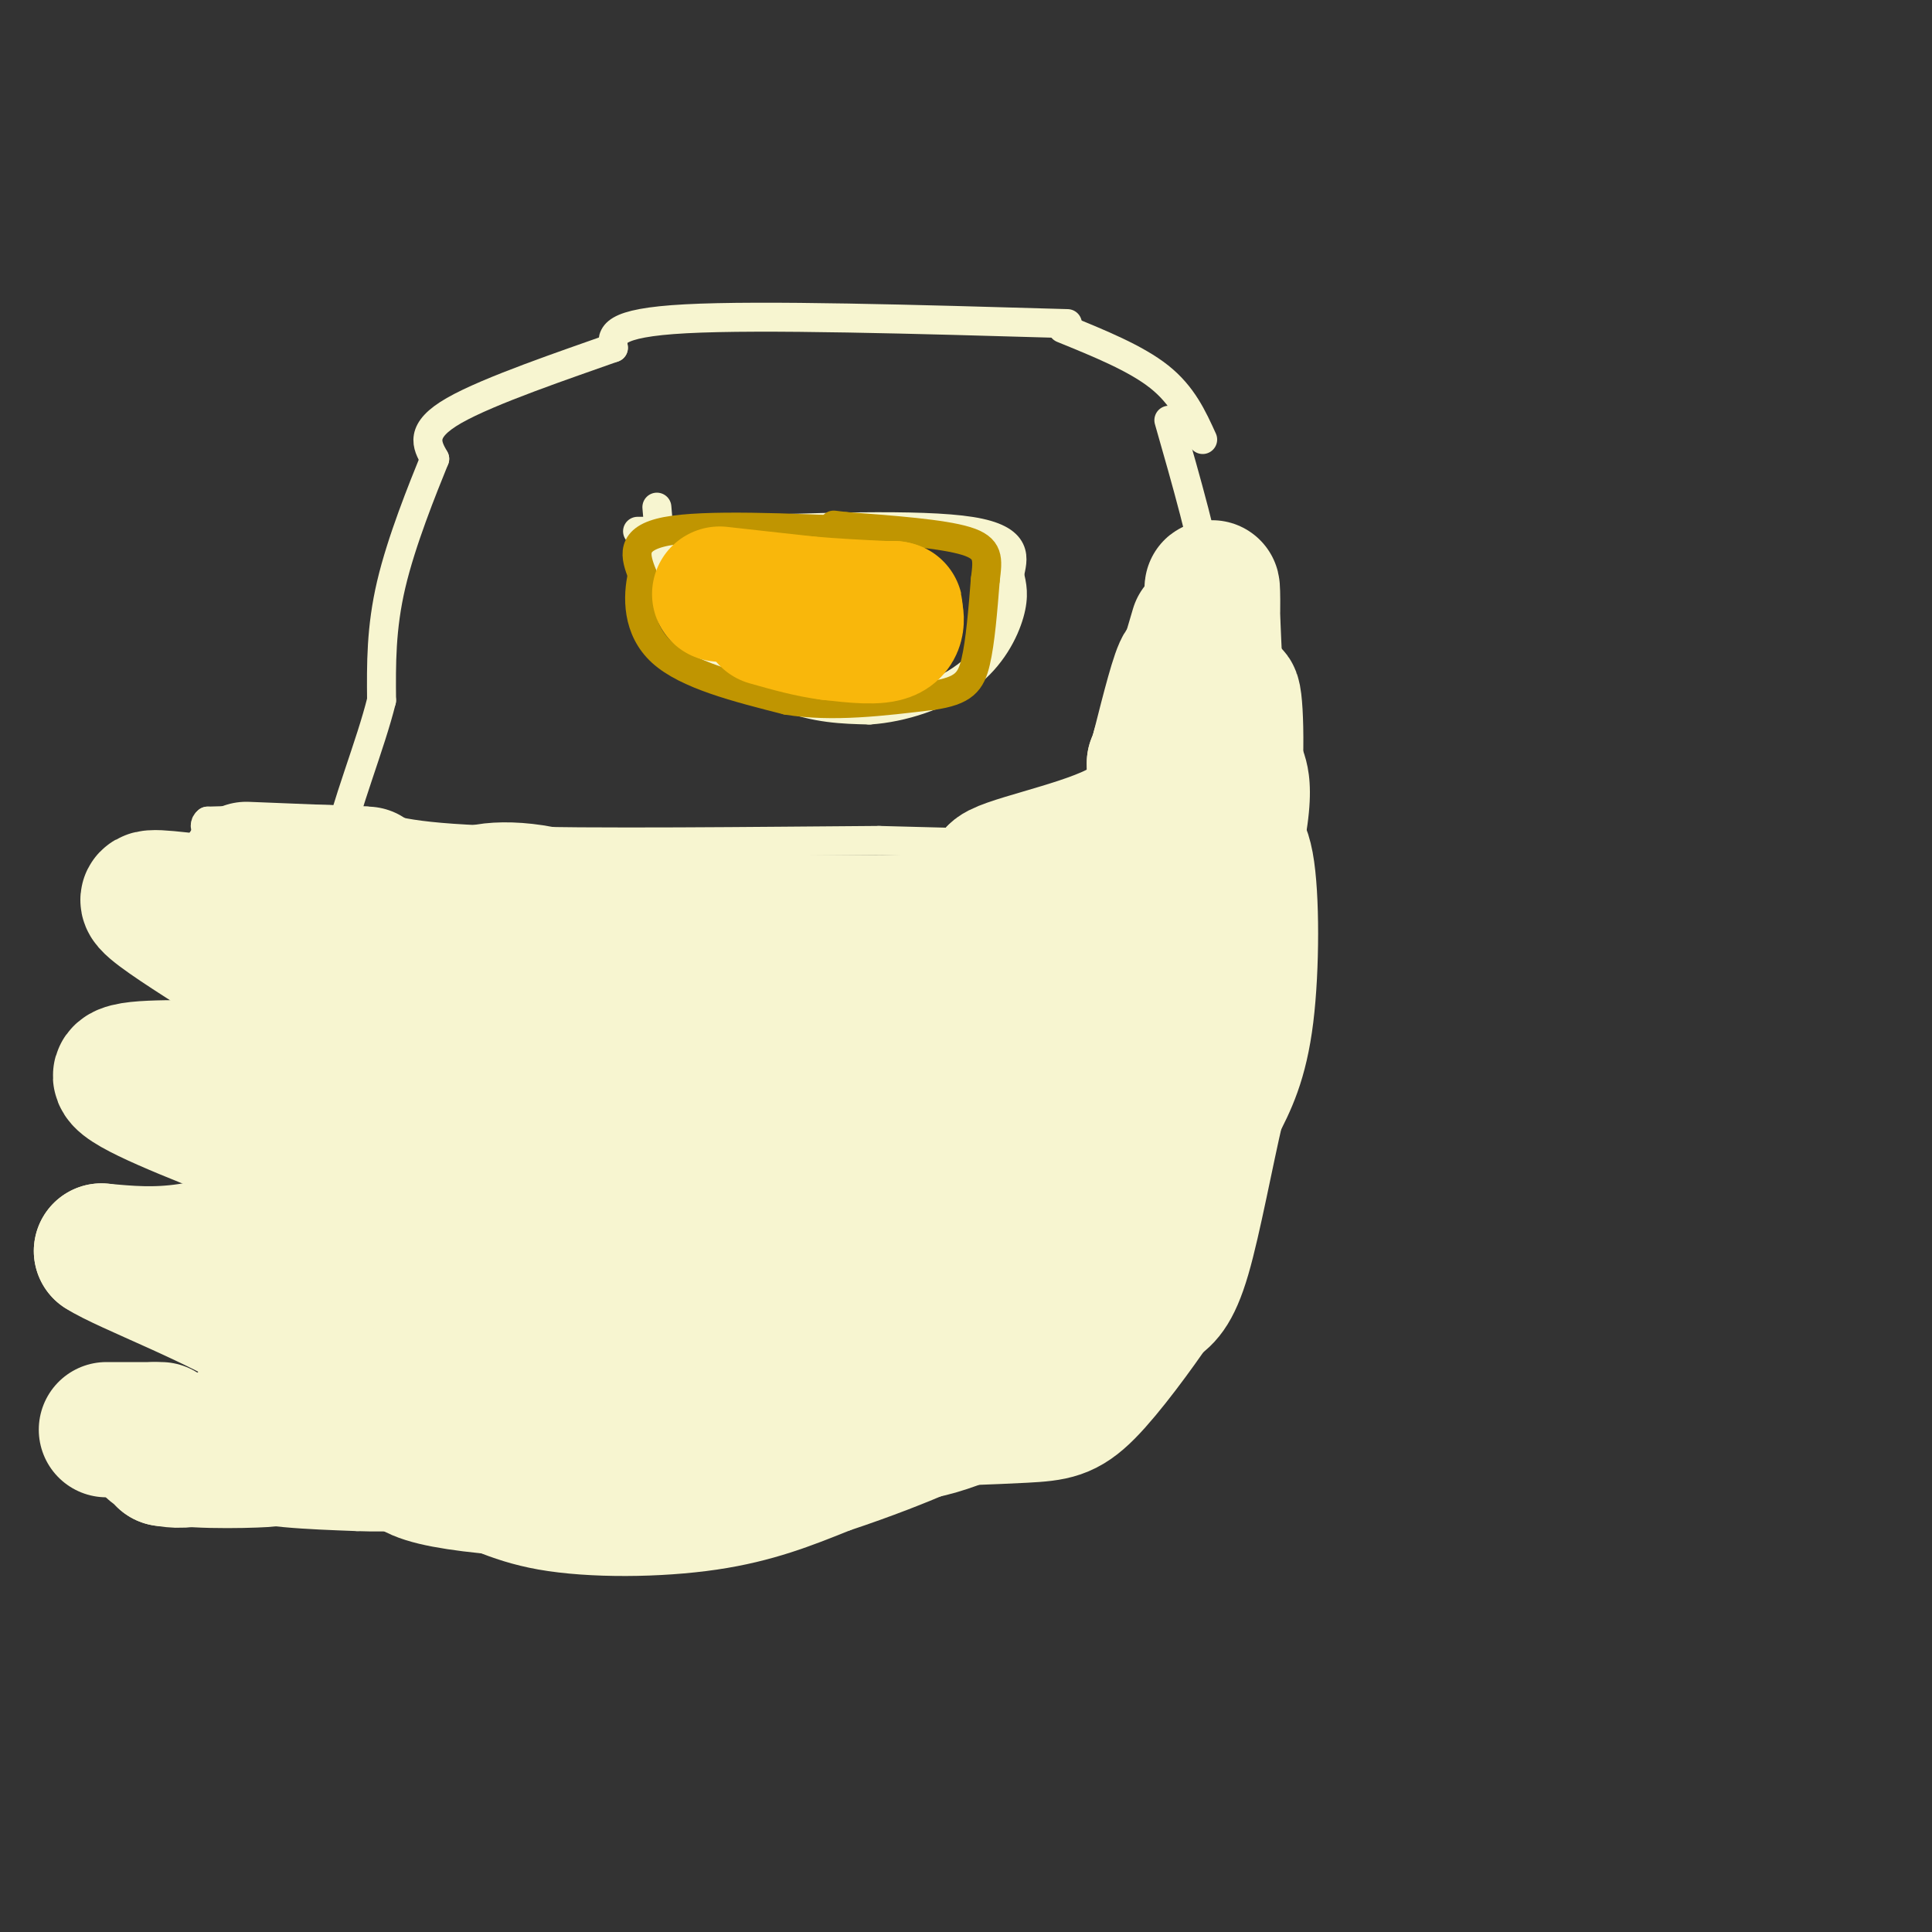 <svg viewBox='0 0 400 400' version='1.1' xmlns='http://www.w3.org/2000/svg' xmlns:xlink='http://www.w3.org/1999/xlink'><rect x="0" y="0" width="400" height="400" fill="#333333" stroke="none"/><g fill='none' stroke='#F7F5D0' stroke-width='6' stroke-linecap='round' stroke-linejoin='round'><path d='M136,105c0.711,8.533 1.422,17.067 6,24c4.578,6.933 13.022,12.267 20,15c6.978,2.733 12.489,2.867 18,3'/><path d='M180,147c6.774,-0.440 14.708,-3.042 20,-7c5.292,-3.958 7.940,-9.274 9,-13c1.060,-3.726 0.530,-5.863 0,-8'/><path d='M209,119c0.667,-3.244 2.333,-7.356 -8,-9c-10.333,-1.644 -32.667,-0.822 -55,0'/><path d='M146,110c-11.500,0.000 -12.750,0.000 -14,0'/><path d='M221,67c-31.667,-0.917 -63.333,-1.833 -79,-1c-15.667,0.833 -15.333,3.417 -15,6'/><path d='M127,72c-9.489,3.378 -25.711,8.822 -33,13c-7.289,4.178 -5.644,7.089 -4,10'/><path d='M90,95c-2.533,6.267 -6.867,16.933 -9,26c-2.133,9.067 -2.067,16.533 -2,24'/><path d='M79,145c-2.311,9.333 -7.089,20.667 -10,33c-2.911,12.333 -3.956,25.667 -5,39'/><path d='M64,217c0.167,13.000 3.083,26.000 6,39'/><path d='M70,256c2.178,11.622 4.622,21.178 7,27c2.378,5.822 4.689,7.911 7,10'/><path d='M84,293c4.067,3.556 10.733,7.444 21,9c10.267,1.556 24.133,0.778 38,0'/><path d='M143,302c9.667,0.500 14.833,1.750 20,3'/><path d='M220,68c7.583,3.083 15.167,6.167 20,10c4.833,3.833 6.917,8.417 9,13'/></g>
<g fill='none' stroke='#C09501' stroke-width='6' stroke-linecap='round' stroke-linejoin='round'><path d='M180,110c-17.083,-0.750 -34.167,-1.500 -42,0c-7.833,1.500 -6.417,5.250 -5,9'/><path d='M133,119c-1.044,4.511 -1.156,11.289 4,16c5.156,4.711 15.578,7.356 26,10'/><path d='M163,145c9.333,1.500 19.667,0.250 30,-1'/><path d='M193,144c6.578,-0.956 8.022,-2.844 9,-7c0.978,-4.156 1.489,-10.578 2,-17'/><path d='M204,120c0.533,-4.289 0.867,-6.511 -4,-8c-4.867,-1.489 -14.933,-2.244 -25,-3'/><path d='M175,109c-4.167,-0.500 -2.083,-0.250 0,0'/></g>
<g fill='none' stroke='#F7F5D0' stroke-width='6' stroke-linecap='round' stroke-linejoin='round'><path d='M242,87c3.667,12.800 7.333,25.600 9,36c1.667,10.400 1.333,18.400 0,25c-1.333,6.600 -3.667,11.800 -6,17'/><path d='M245,165c-0.267,4.644 2.067,7.756 -8,9c-10.067,1.244 -32.533,0.622 -55,0'/><path d='M182,174c-24.911,0.178 -59.689,0.622 -79,0c-19.311,-0.622 -23.156,-2.311 -27,-4'/><path d='M76,170c-10.000,-0.667 -21.500,-0.333 -33,0'/><path d='M43,170c-2.833,2.167 6.583,7.583 16,13'/><path d='M59,183c-2.667,4.822 -17.333,10.378 -21,14c-3.667,3.622 3.667,5.311 11,7'/><path d='M49,204c4.022,1.089 8.578,0.311 8,5c-0.578,4.689 -6.289,14.844 -12,25'/><path d='M45,234c-2.667,5.756 -3.333,7.644 -2,9c1.333,1.356 4.667,2.178 8,3'/><path d='M51,246c-1.156,6.378 -8.044,20.822 -7,29c1.044,8.178 10.022,10.089 19,12'/><path d='M63,287c3.555,2.593 2.943,3.077 -1,5c-3.943,1.923 -11.215,5.287 -15,9c-3.785,3.713 -4.081,7.775 1,10c5.081,2.225 15.541,2.612 26,3'/><path d='M74,314c7.088,0.292 11.807,-0.478 17,1c5.193,1.478 10.860,5.206 21,7c10.140,1.794 24.754,1.656 36,0c11.246,-1.656 19.123,-4.828 27,-8'/><path d='M175,314c8.500,-2.821 16.250,-5.875 21,-8c4.750,-2.125 6.500,-3.321 12,-9c5.500,-5.679 14.750,-15.839 24,-26'/><path d='M232,271c10.756,-21.244 25.644,-61.356 32,-84c6.356,-22.644 4.178,-27.822 2,-33'/><path d='M266,154c-1.000,-9.667 -4.500,-17.333 -8,-25'/></g>
<g fill='none' stroke='#F7F5D0' stroke-width='28' stroke-linecap='round' stroke-linejoin='round'><path d='M150,280c-34.108,11.474 -68.215,22.947 -81,20c-12.785,-2.947 -4.246,-20.315 -1,-28c3.246,-7.685 1.200,-5.689 5,-13c3.800,-7.311 13.446,-23.930 17,-21c3.554,2.930 1.015,25.409 0,30c-1.015,4.591 -0.508,-8.704 0,-22'/><path d='M90,246c-1.274,8.095 -4.458,39.333 -8,34c-3.542,-5.333 -7.440,-47.238 -9,-59c-1.560,-11.762 -0.780,6.619 0,25'/><path d='M73,246c0.290,-12.225 1.016,-55.287 1,-61c-0.016,-5.713 -0.774,25.923 -1,44c-0.226,18.077 0.078,22.593 4,14c3.922,-8.593 11.461,-30.297 19,-52'/><path d='M96,191c5.610,-3.379 10.134,14.173 11,30c0.866,15.827 -1.927,29.927 2,26c3.927,-3.927 14.573,-25.882 22,-39c7.427,-13.118 11.634,-17.399 13,-12c1.366,5.399 -0.108,20.478 -1,27c-0.892,6.522 -1.202,4.487 -2,5c-0.798,0.513 -2.085,3.575 -5,0c-2.915,-3.575 -7.457,-13.788 -12,-24'/><path d='M124,204c-2.168,-5.624 -1.586,-7.684 -7,-10c-5.414,-2.316 -16.822,-4.889 -19,-7c-2.178,-2.111 4.875,-3.761 14,-2c9.125,1.761 20.321,6.932 35,9c14.679,2.068 32.839,1.034 51,0'/><path d='M198,194c17.619,0.167 36.167,0.583 45,0c8.833,-0.583 7.952,-2.167 8,-6c0.048,-3.833 1.024,-9.917 2,-16'/><path d='M253,172c0.655,-9.810 1.292,-26.333 2,-28c0.708,-1.667 1.488,11.524 0,25c-1.488,13.476 -5.244,27.238 -9,41'/><path d='M246,210c-6.583,19.679 -18.542,48.375 -26,62c-7.458,13.625 -10.417,12.179 -17,14c-6.583,1.821 -16.792,6.911 -27,12'/><path d='M176,298c-8.212,4.108 -15.242,8.380 -32,10c-16.758,1.620 -43.242,0.590 -54,-2c-10.758,-2.590 -5.788,-6.740 4,-13c9.788,-6.260 24.394,-14.630 39,-23'/><path d='M133,270c28.813,-13.848 81.346,-36.967 76,-34c-5.346,2.967 -68.571,32.020 -101,48c-32.429,15.980 -34.063,18.887 -25,7c9.063,-11.887 28.822,-38.567 39,-52c10.178,-13.433 10.774,-13.619 20,-19c9.226,-5.381 27.081,-15.958 34,-19c6.919,-3.042 2.901,1.450 -1,9c-3.901,7.550 -7.686,18.157 -16,28c-8.314,9.843 -21.157,18.921 -34,28'/><path d='M125,266c-4.966,2.495 -0.381,-5.267 9,-17c9.381,-11.733 23.558,-27.439 34,-37c10.442,-9.561 17.148,-12.979 16,-7c-1.148,5.979 -10.149,21.354 -21,37c-10.851,15.646 -23.551,31.562 -23,30c0.551,-1.562 14.352,-20.601 25,-33c10.648,-12.399 18.144,-18.156 27,-25c8.856,-6.844 19.072,-14.773 23,-14c3.928,0.773 1.568,10.248 0,16c-1.568,5.752 -2.345,7.779 -9,18c-6.655,10.221 -19.187,28.634 -28,39c-8.813,10.366 -13.906,12.683 -19,15'/><path d='M159,288c-3.644,3.088 -3.252,3.308 -3,1c0.252,-2.308 0.366,-7.143 5,-16c4.634,-8.857 13.787,-21.737 19,-29c5.213,-7.263 6.486,-8.908 10,-12c3.514,-3.092 9.269,-7.631 12,-7c2.731,0.631 2.440,6.433 -4,18c-6.440,11.567 -19.027,28.898 -22,32c-2.973,3.102 3.667,-8.024 10,-15c6.333,-6.976 12.359,-9.801 19,-14c6.641,-4.199 13.897,-9.771 14,-5c0.103,4.771 -6.949,19.886 -14,35'/><path d='M205,276c-3.500,6.500 -5.250,5.250 -7,4'/><path d='M235,191c0.000,0.000 -145.000,0.000 -145,0'/><path d='M90,191c-31.833,-0.667 -38.917,-2.333 -46,-4'/><path d='M44,187c-10.756,-1.111 -14.644,-1.889 -13,0c1.644,1.889 8.822,6.444 16,11'/><path d='M47,198c5.310,3.333 10.583,6.167 15,10c4.417,3.833 7.976,8.667 5,11c-2.976,2.333 -12.488,2.167 -22,2'/><path d='M45,221c-9.111,0.178 -20.889,-0.378 -20,2c0.889,2.378 14.444,7.689 28,13'/><path d='M53,236c5.793,2.876 6.274,3.565 7,6c0.726,2.435 1.695,6.617 -2,10c-3.695,3.383 -12.056,5.967 -19,7c-6.944,1.033 -12.472,0.517 -18,0'/><path d='M21,259c4.726,3.119 25.542,10.917 34,17c8.458,6.083 4.560,10.452 2,13c-2.560,2.548 -3.780,3.274 -5,4'/><path d='M52,293c-2.644,2.356 -6.756,6.244 -10,8c-3.244,1.756 -5.622,1.378 -8,1'/><path d='M34,302c4.714,0.095 20.500,-0.167 22,0c1.500,0.167 -11.286,0.762 -18,0c-6.714,-0.762 -7.357,-2.881 -8,-5'/><path d='M30,297c-3.467,-1.000 -8.133,-1.000 -8,-1c0.133,0.000 5.067,0.000 10,0'/><path d='M32,296c1.833,0.000 1.417,0.000 1,0'/><path d='M76,181c0.000,0.000 -25.000,-1.000 -25,-1'/><path d='M219,194c5.917,-0.500 11.833,-1.000 16,-8c4.167,-7.000 6.583,-20.500 9,-34'/><path d='M244,152c1.844,-9.156 1.956,-15.044 1,-14c-0.956,1.044 -2.978,9.022 -5,17'/><path d='M240,155c-1.019,4.856 -1.067,8.498 0,12c1.067,3.502 3.249,6.866 5,7c1.751,0.134 3.072,-2.962 4,-11c0.928,-8.038 1.464,-21.019 2,-34'/><path d='M251,129c0.222,-7.778 -0.222,-10.222 0,-3c0.222,7.222 1.111,24.111 2,41'/><path d='M253,167c1.369,7.440 3.792,5.542 5,12c1.208,6.458 1.202,21.274 0,31c-1.202,9.726 -3.601,14.363 -6,19'/><path d='M252,229c-2.222,9.400 -4.778,23.400 -7,31c-2.222,7.600 -4.111,8.800 -6,10'/><path d='M239,270c-3.631,5.333 -9.708,13.667 -14,18c-4.292,4.333 -6.798,4.667 -13,5c-6.202,0.333 -16.101,0.667 -26,1'/><path d='M186,294c-6.667,0.167 -10.333,0.083 -14,0'/><path d='M153,294c11.933,2.133 23.867,4.267 34,3c10.133,-1.267 18.467,-5.933 23,-9c4.533,-3.067 5.267,-4.533 6,-6'/><path d='M216,282c4.044,-2.844 11.156,-6.956 16,-17c4.844,-10.044 7.422,-26.022 10,-42'/><path d='M242,223c1.048,-13.357 -1.333,-25.750 -2,-32c-0.667,-6.250 0.381,-6.357 -5,-7c-5.381,-0.643 -17.190,-1.821 -29,-3'/><path d='M206,181c0.689,-1.844 16.911,-4.956 25,-9c8.089,-4.044 8.044,-9.022 8,-14'/><path d='M239,158c2.833,-7.000 5.917,-17.500 9,-28'/></g>
<g fill='none' stroke='#F9B70B' stroke-width='28' stroke-linecap='round' stroke-linejoin='round'><path d='M149,123c0.000,0.000 18.000,2.000 18,2'/><path d='M167,125c5.667,0.500 10.833,0.750 16,1'/><path d='M183,126c3.000,0.167 2.500,0.083 2,0'/><path d='M185,126c0.622,1.111 1.178,3.889 -1,5c-2.178,1.111 -7.089,0.556 -12,0'/><path d='M172,131c-4.167,-0.500 -8.583,-1.750 -13,-3'/></g>
</svg>